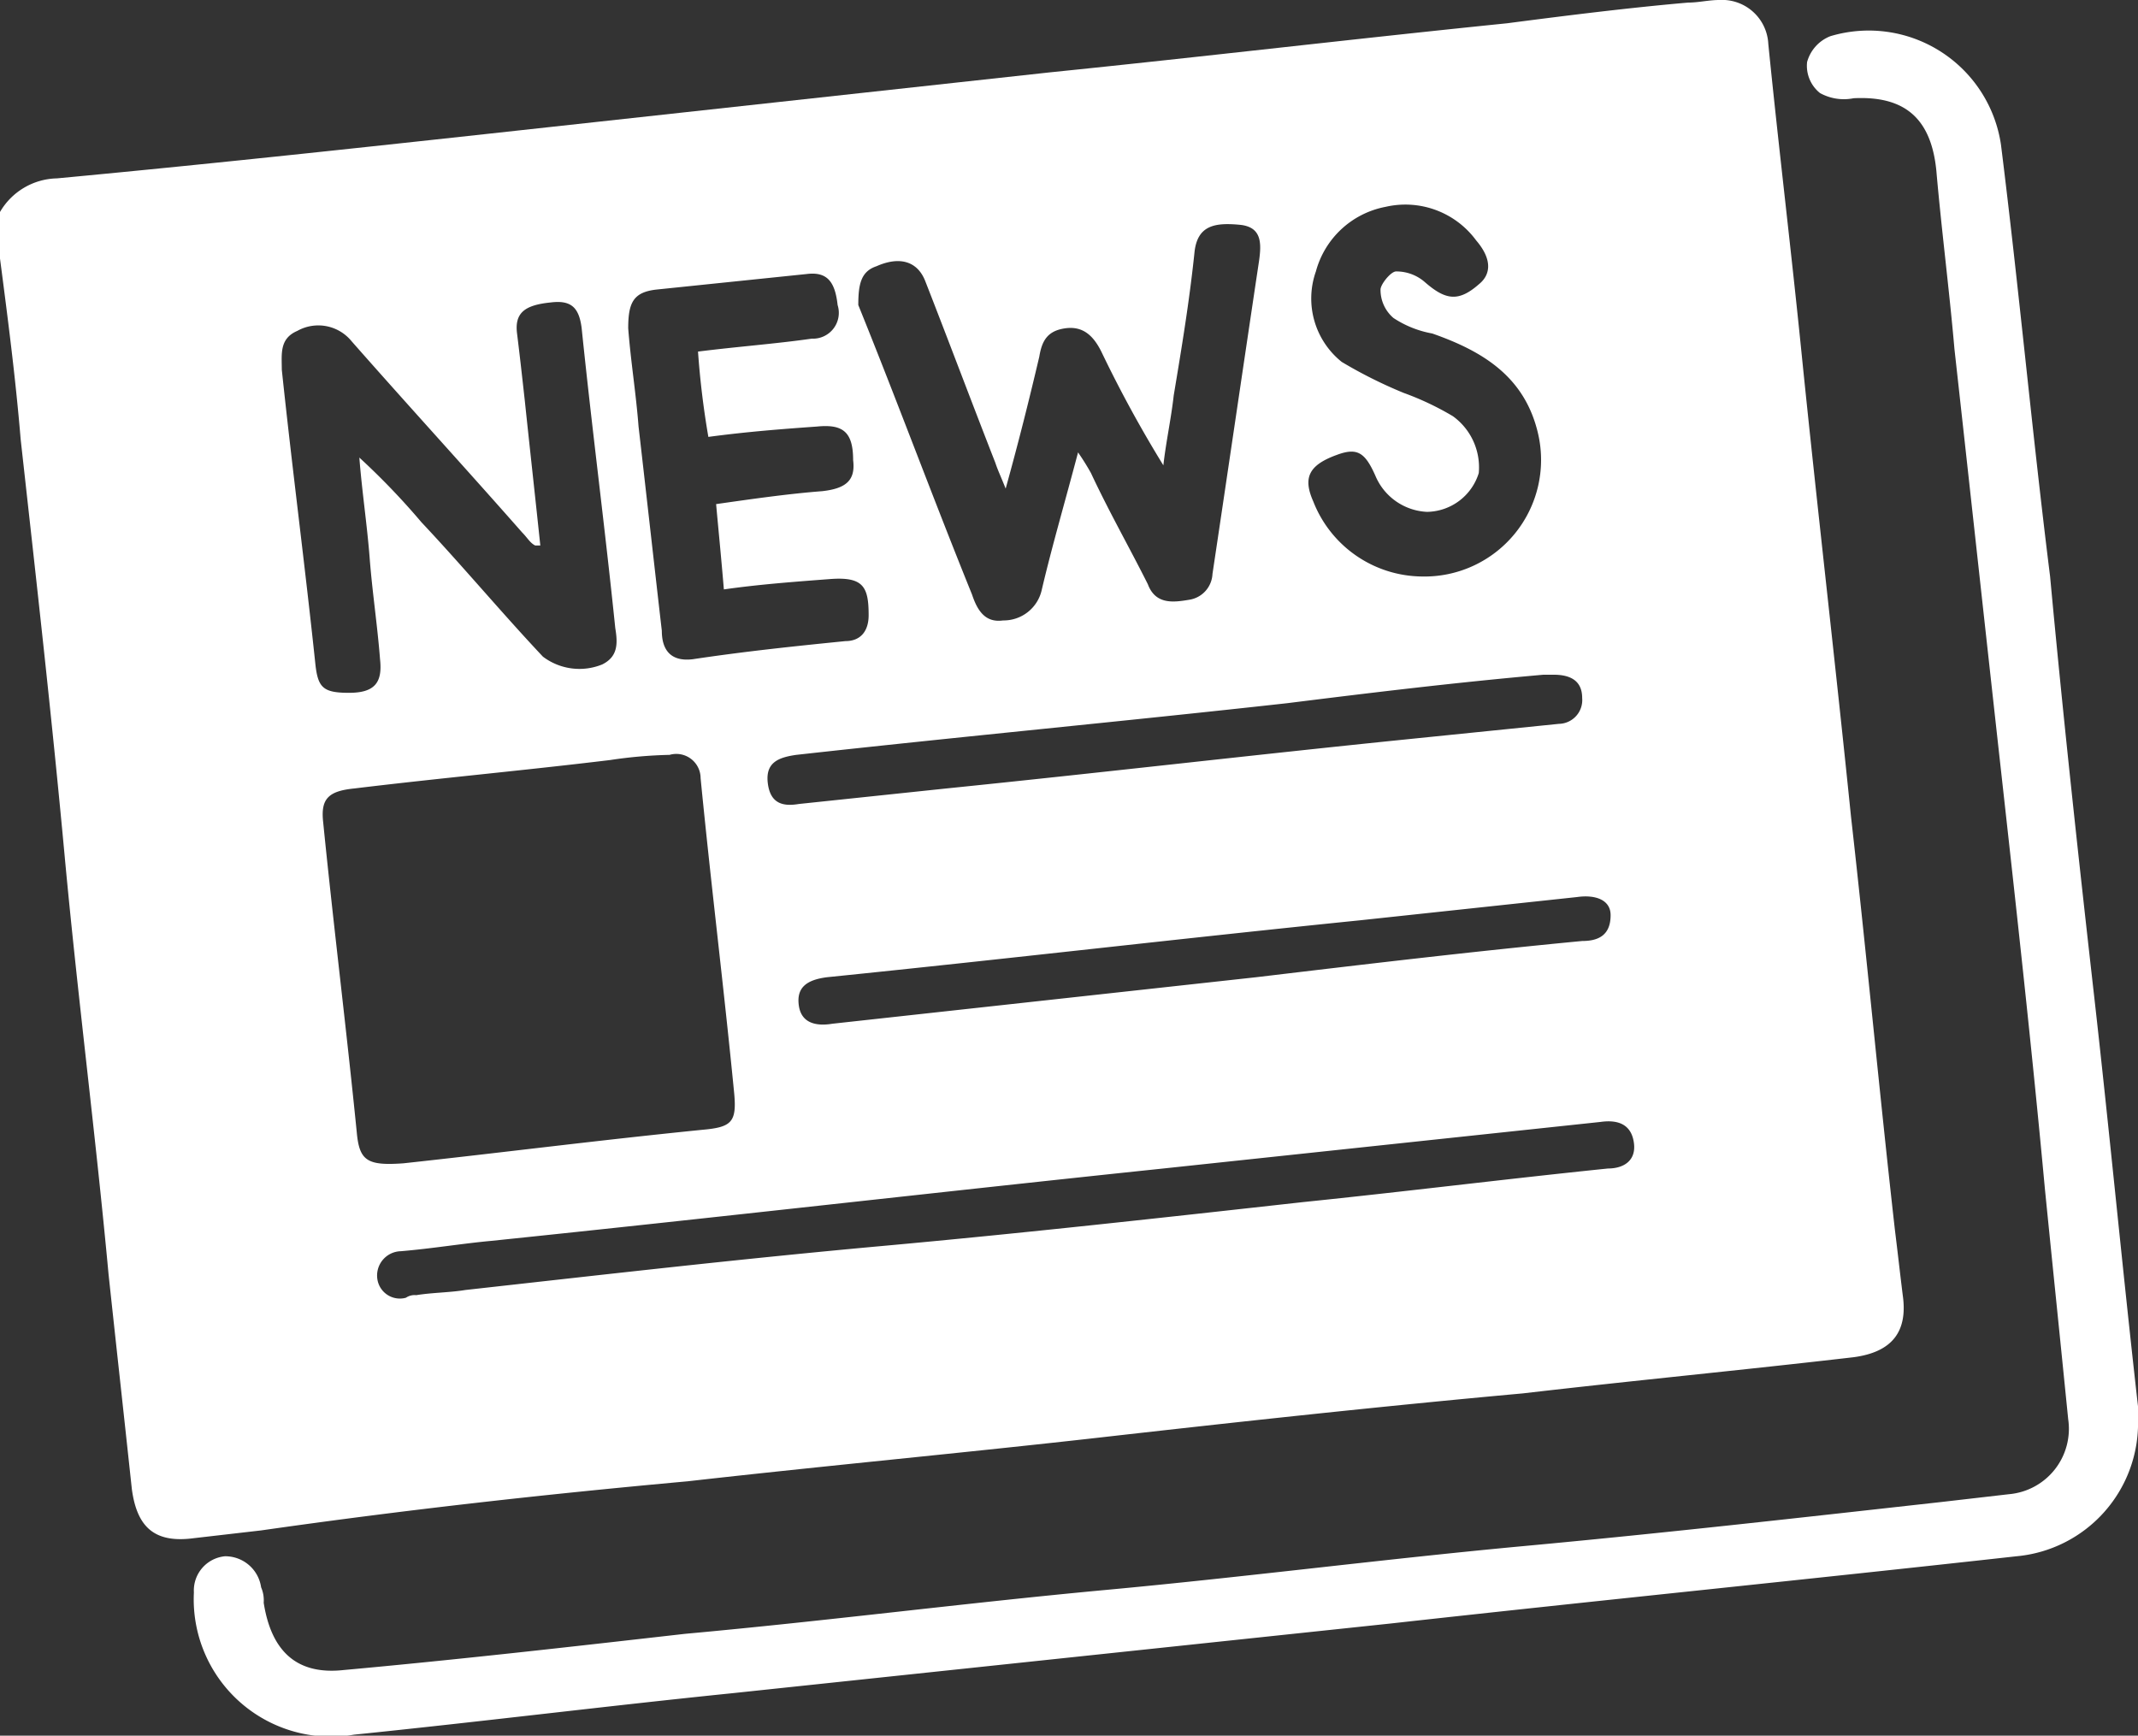 <svg id="Layer_1" data-name="Layer 1" xmlns="http://www.w3.org/2000/svg" viewBox="0 0 82.7 67.14"><rect x="0" y="0" width="82.7" height="67.14" fill="#333333" stroke="none"/><defs><style>.cls-1{fill:#fff;}</style></defs><title>12Artboard 1</title><path class="cls-1" d="M26.6,57.3c5.3-.6,10.7-1.1,16-1.7s10.8-1.2,16.3-1.7c4.3-.5,8.5-.9,12.8-1.4,1.5-.2,2.1-1,1.9-2.4-.1-.8-.2-1.7-.3-2.5-.6-5.3-1.1-10.7-1.7-16-.6-5.9-1.3-11.9-1.9-17.8-.4-4-.9-8.1-1.3-12.1A1.79,1.79,0,0,0,66.5,0c-.4,0-.8.1-1.2.1-2.3.2-4.7.5-7,.8-5.9.6-11.8,1.3-17.7,1.9L21.4,4.9C15,5.6,8.6,6.3,2.2,6.9A2.61,2.61,0,0,0,0,8.2V10c.3,2.3.6,4.6.8,7C1.4,22.4,2,27.7,2.5,33.1S3.7,43.9,4.2,49.3c.3,2.8.6,5.5.9,8.3.2,1.5.9,2.1,2.4,1.9l2.6-.3C15.7,58.4,21.1,57.8,26.6,57.3ZM13.8,43.8c-.4-4-.9-8-1.3-12-.1-.9.2-1.2,1.2-1.3,3.3-.4,6.6-.7,9.9-1.1a17.85,17.85,0,0,1,2.3-.2.94.94,0,0,1,1.2.9c.4,4.1.9,8.1,1.3,12.2.1,1.1-.1,1.3-1.2,1.4-4,.4-7.9.9-11.6,1.3C14.2,45.1,13.9,44.9,13.8,43.8Zm49.4.4c.1.7-.4,1-1,1-3.9.4-7.9.9-11.8,1.3-5.4.6-10.8,1.2-16.3,1.7S23.4,49.3,18,49.9c-.6.1-1.3.1-1.9.2h0a.6.6,0,0,0-.4.1.88.88,0,0,1-1.1-.7.94.94,0,0,1,.9-1.1c1.2-.1,2.4-.3,3.5-.4,8.7-.9,17.4-1.9,26-2.8l16.9-1.8C62.6,43.3,63.1,43.5,63.2,44.2Zm-.9-8.8c0,.8-.5,1-1.1,1-4.2.4-8.4.9-12.6,1.4L32.2,39.6c-.6.1-1.2,0-1.3-.7s.3-1,1.1-1.1c6.9-.7,13.7-1.5,20.6-2.2l8.4-.9C61.7,34.6,62.3,34.8,62.3,35.4ZM56.2,16.1a11.08,11.08,0,0,0-1.9-.9A17.91,17.91,0,0,1,51.9,14a3.14,3.14,0,0,1-1-3.5A3.46,3.46,0,0,1,53.6,8a3.4,3.4,0,0,1,3.5,1.3c.6.7.6,1.3.1,1.7-.8.7-1.3.6-2.1-.1a1.67,1.67,0,0,0-1.1-.4c-.2,0-.6.5-.6.7a1.43,1.43,0,0,0,.5,1.1,4,4,0,0,0,1.5.6c2,.7,3.6,1.7,4.1,3.9A4.51,4.51,0,0,1,55,22.3a4.56,4.56,0,0,1-4.2-2.9c-.4-.9-.2-1.4.9-1.8.8-.3,1.1-.1,1.5.8a2.28,2.28,0,0,0,2,1.4,2.13,2.13,0,0,0,2-1.5A2.44,2.44,0,0,0,56.2,16.1Zm3.5,10h.4c.6,0,1.1.2,1.1.9a.92.92,0,0,1-.9,1l-5.9.6c-5.9.6-11.9,1.3-17.8,1.9l-5.7.6c-.6.1-1.1,0-1.2-.8s.4-1,1.1-1.1c6.3-.7,12.7-1.3,19-2C53,26.8,56.3,26.4,59.7,26.1ZM33.9,10.3c.9-.4,1.6-.2,1.9.6.9,2.3,1.8,4.7,2.7,7,.1.3.2.5.4,1,.5-1.8.9-3.4,1.3-5.1.1-.6.3-1,1-1.1s1.1.3,1.4.9A47.71,47.71,0,0,0,45,18c.1-.9.3-1.8.4-2.7.3-1.8.6-3.6.8-5.5.1-1.1.8-1.2,1.8-1.1.8.1.8.7.7,1.4-.6,4-1.2,8.1-1.8,12.1a1.06,1.06,0,0,1-.9,1c-.6.1-1.3.2-1.6-.6-.7-1.4-1.5-2.8-2.2-4.3a9.22,9.22,0,0,0-.5-.8c-.5,1.9-1,3.6-1.4,5.3A1.51,1.51,0,0,1,38.8,24c-.7.1-1-.4-1.2-1-1.5-3.7-2.9-7.5-4.4-11.2C33.2,11,33.3,10.5,33.9,10.3Zm-8.5.9,5.8-.6c.8-.1,1.1.3,1.2,1.2a1,1,0,0,1-1,1.3c-1.4.2-2.8.3-4.4.5a33.1,33.1,0,0,0,.4,3.3c1.5-.2,2.8-.3,4.2-.4,1-.1,1.4.2,1.4,1.3.1.8-.3,1.1-1.2,1.2-1.3.1-2.7.3-4.1.5.1,1.1.2,2.1.3,3.3,1.4-.2,2.8-.3,4.1-.4s1.5.3,1.5,1.4c0,.6-.3,1-.9,1-2,.2-3.9.4-5.9.7-.8.1-1.2-.3-1.2-1.1-.3-2.6-.6-5.3-.9-7.9-.1-1.3-.3-2.5-.4-3.8C24.3,11.7,24.5,11.3,25.4,11.2ZM11.5,12.8a1.66,1.66,0,0,1,2.1.4c2.2,2.5,4.4,4.9,6.6,7.4.2.2.3.4.5.5h.2c-.2-1.9-.4-3.7-.6-5.6-.1-.9-.2-1.8-.3-2.6s.3-1.1,1.3-1.2c.8-.1,1.1.2,1.2,1,.4,3.9.9,7.7,1.3,11.6.1.6.1,1.1-.5,1.4a2.34,2.34,0,0,1-2.3-.3c-1.6-1.7-3.1-3.5-4.7-5.2a27.75,27.75,0,0,0-2.4-2.5c.1,1.3.3,2.6.4,3.9s.3,2.6.4,3.9c.1.9-.2,1.3-1.2,1.3s-1.2-.2-1.3-1.1c-.4-3.8-.9-7.6-1.3-11.4C10.9,13.7,10.8,13.1,11.5,12.8Z"/><path class="cls-1" d="M82.7,54.4c-.6-5.3-1.1-10.6-1.7-15.9s-1.2-10.8-1.7-16.2c-.7-5.6-1.2-11.1-1.9-16.7a5.17,5.17,0,0,0-6.6-4.2,1.5,1.5,0,0,0-.9,1,1.35,1.35,0,0,0,.5,1.2,1.91,1.91,0,0,0,1.3.2c2-.1,3,.8,3.2,2.8.2,2.3.5,4.6.7,6.9.6,5.4,1.2,10.9,1.8,16.3S78.6,40.6,79.1,46c.3,3,.6,5.9.9,8.9a2.54,2.54,0,0,1-2.3,2.9l-2.6.3c-5.4.6-10.7,1.2-16.1,1.7S48.2,61,42.8,61.5,32,62.7,26.5,63.2c-4.4.5-8.8,1-13.2,1.4-1.8.2-2.8-.7-3.1-2.6a1.27,1.27,0,0,0-.1-.6,1.4,1.4,0,0,0-1.4-1.2,1.33,1.33,0,0,0-1.2,1.4,5.31,5.31,0,0,0,6.2,5.5c4.9-.5,9.7-1.1,14.6-1.6l25.5-2.7c8.1-.9,16.1-1.7,24.2-2.6a5.17,5.17,0,0,0,4.7-5.3Z"/></svg>